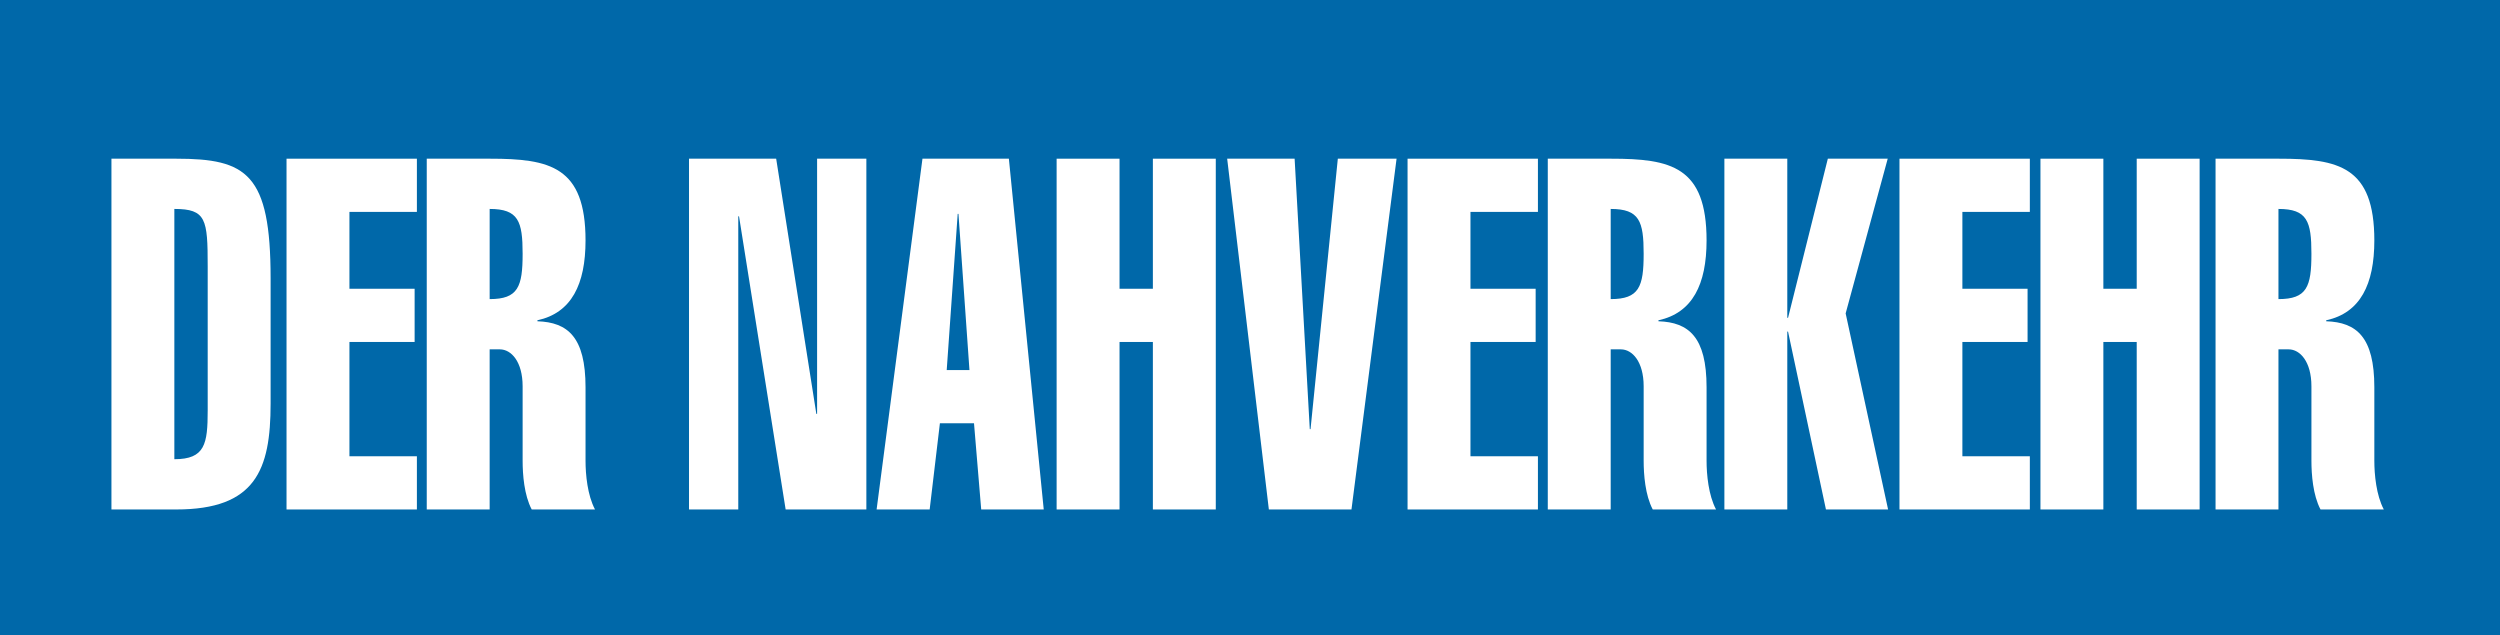 <?xml version="1.0" encoding="UTF-8"?>
<svg id="Ebene_1" xmlns="http://www.w3.org/2000/svg" version="1.1" viewBox="0 0 564 143.333">
  <!-- Generator: Adobe Illustrator 29.8.1, SVG Export Plug-In . SVG Version: 2.1.1 Build 2)  -->
  <defs>
    <style>
      .st0 {
        fill: #0068a9;
      }

      .st1 {
        fill: #fff;
      }
    </style>
  </defs>
  <rect class="st0" width="564.334" height="143.333"/>
  <g>
    <path class="st1" d="M25.141,35.802h14.62c15.902,0,21.288,3.334,21.288,27.008v28.231c0,15.004-3.419,23.896-21.288,23.896h-14.62V35.802ZM39.333,103.599c6.925,0,7.523-3.445,7.523-11.002v-32.566c0-10.56-.342-12.894-7.523-12.894v56.461Z"/>
    <path class="st1" d="M64.641,114.937V35.802h29.41v12.003h-15.218v17.339h14.706v12.004h-14.706v25.786h15.218v12.004h-29.41Z"/>
    <path class="st1" d="M96.275,114.937V35.802h14.278c13.508,0,21.544,1.777,21.544,18.449,0,9.893-3.163,16.339-10.858,18.006v.223c6.84.222,10.858,3.557,10.858,14.893v16.561c0,3.111.428,7.779,2.138,11.004h-14.278c-1.71-3.225-2.052-7.893-2.052-11.004v-16.783c0-5.557-2.565-8.335-5.13-8.335h-2.309v36.123h-14.192ZM110.467,67.478c6.412,0,7.438-2.778,7.438-10.226,0-7.335-.941-10.114-7.438-10.114v20.34Z"/>
    <path class="st1" d="M155.44,35.802h19.664l9.062,57.573h.171v-57.573h11.114v79.135h-18.21l-10.516-66.131h-.171v66.131h-11.114V35.802Z"/>
    <path class="st1" d="M227.601,35.802l7.865,79.135h-14.106l-1.625-19.451h-7.694l-2.309,19.451h-11.969l10.345-79.135h19.493ZM218.709,83.482l-2.48-35.233h-.171l-2.479,35.233h5.13Z"/>
    <path class="st1" d="M238.374,114.937V35.802h14.192v29.342h7.523v-29.342h14.192v79.135h-14.192v-37.789h-7.523v37.789h-14.192Z"/>
    <path class="st1" d="M276.848,35.802h15.218l3.42,61.018h.171l6.156-61.018h13.252l-10.174,79.135h-18.638l-9.404-79.135Z"/>
    <path class="st1" d="M317.545,114.937V35.802h29.41v12.003h-15.218v17.339h14.705v12.004h-14.705v25.786h15.218v12.004h-29.41Z"/>
    <path class="st1" d="M349.18,114.937V35.802h14.277c13.509,0,21.545,1.777,21.545,18.449,0,9.893-3.163,16.339-10.858,18.006v.223c6.839.222,10.858,3.557,10.858,14.893v16.561c0,3.111.428,7.779,2.138,11.004h-14.278c-1.71-3.225-2.052-7.893-2.052-11.004v-16.783c0-5.557-2.564-8.335-5.13-8.335h-2.308v36.123h-14.192ZM363.372,67.478c6.412,0,7.437-2.778,7.437-10.226,0-7.335-.941-10.114-7.437-10.114v20.34Z"/>
    <path class="st1" d="M389.021,114.937V35.802h14.192v35.899h.171l8.976-35.899h13.509l-9.49,34.899,9.575,44.236h-14.02l-8.55-40.123h-.171v40.123h-14.192Z"/>
    <path class="st1" d="M428.522,114.937V35.802h29.41v12.003h-15.218v17.339h14.705v12.004h-14.705v25.786h15.218v12.004h-29.41Z"/>
    <path class="st1" d="M460.327,114.937V35.802h14.192v29.342h7.524v-29.342h14.192v79.135h-14.192v-37.789h-7.524v37.789h-14.192Z"/>
    <path class="st1" d="M499.828,114.937V35.802h14.277c13.509,0,21.545,1.777,21.545,18.449,0,9.893-3.163,16.339-10.857,18.006v.223c6.839.222,10.857,3.557,10.857,14.893v16.561c0,3.111.428,7.779,2.138,11.004h-14.278c-1.71-3.225-2.052-7.893-2.052-11.004v-16.783c0-5.557-2.564-8.335-5.13-8.335h-2.308v36.123h-14.192ZM514.02,67.478c6.412,0,7.438-2.778,7.438-10.226,0-7.335-.94-10.114-7.438-10.114v20.34Z"/>
  </g>
</svg>